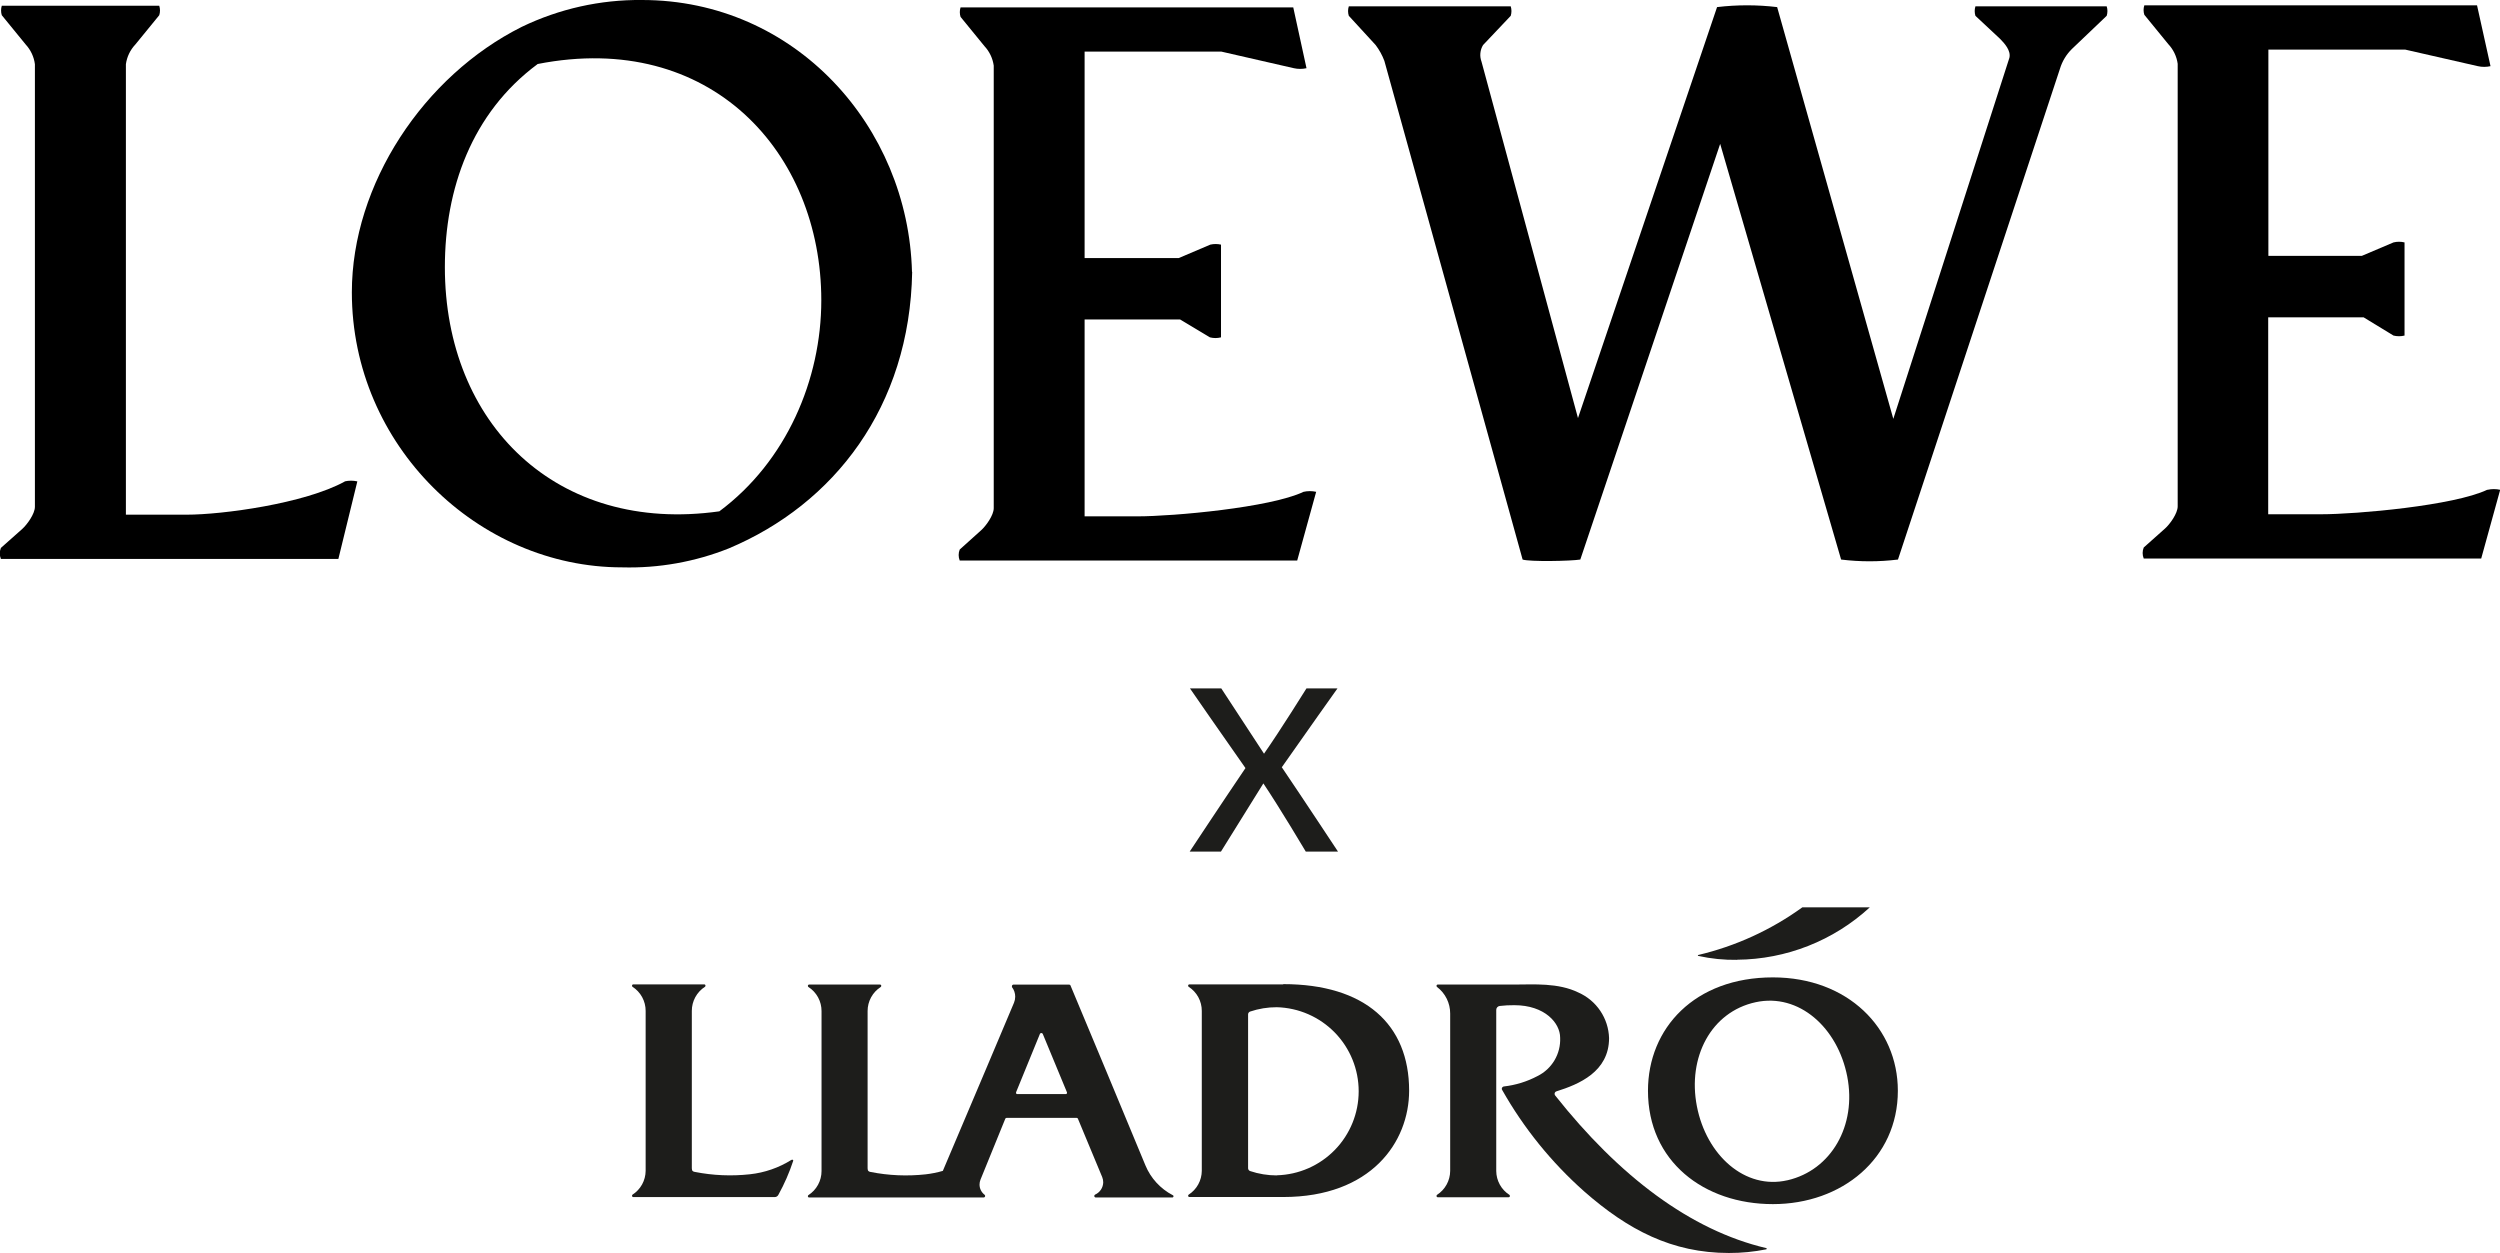 <svg width="419" height="210" viewBox="0 0 419 210" fill="none" xmlns="http://www.w3.org/2000/svg">
<g clip-path="url(#clip0_56_95)">
<path d="M132.76 194.38C132.731 194.371 132.699 194.371 132.67 194.38C130.552 195.711 128.158 196.543 125.67 196.81C122.591 197.146 119.478 197.011 116.44 196.41C116.16 196.36 115.95 196.27 115.95 195.8C115.95 185.59 115.95 173.1 115.95 169.43C115.948 168.623 116.149 167.829 116.535 167.121C116.921 166.413 117.48 165.814 118.16 165.38C118.208 165.332 118.237 165.268 118.24 165.2C118.241 165.172 118.237 165.143 118.227 165.117C118.217 165.09 118.202 165.066 118.182 165.045C118.162 165.024 118.139 165.008 118.113 164.997C118.086 164.986 118.058 164.98 118.03 164.98H106.13C106.102 164.981 106.075 164.988 106.05 165C106.025 165.011 106.003 165.028 105.984 165.048C105.966 165.069 105.951 165.093 105.942 165.119C105.933 165.145 105.929 165.172 105.93 165.2C105.928 165.233 105.933 165.267 105.945 165.298C105.957 165.329 105.976 165.357 106 165.38C106.679 165.814 107.238 166.413 107.625 167.121C108.011 167.829 108.212 168.623 108.21 169.43V196.23C108.204 197.028 107.999 197.812 107.613 198.511C107.227 199.209 106.672 199.8 106 200.23C105.976 200.253 105.957 200.281 105.945 200.312C105.933 200.343 105.928 200.377 105.93 200.41C105.929 200.438 105.933 200.465 105.942 200.491C105.951 200.517 105.966 200.541 105.984 200.561C106.003 200.582 106.025 200.598 106.05 200.61C106.075 200.622 106.102 200.629 106.13 200.63H129.85C129.97 200.629 130.089 200.596 130.192 200.535C130.296 200.473 130.381 200.385 130.44 200.28C131.457 198.447 132.297 196.522 132.95 194.53C132.95 194.485 132.932 194.442 132.9 194.41C132.868 194.378 132.825 194.36 132.78 194.36" fill="#1D1D1B"/>
<path d="M291.11 160.85C299.366 160.791 307.305 157.661 313.38 152.07H302.07C296.823 155.867 290.875 158.586 284.57 160.07C284.564 160.081 284.561 160.093 284.561 160.105C284.561 160.117 284.564 160.129 284.57 160.14C284.571 160.155 284.576 160.17 284.585 160.182C284.594 160.195 284.606 160.204 284.62 160.21C286.763 160.684 288.955 160.906 291.15 160.87" fill="#1D1D1B"/>
<path d="M214 197C212.477 197 210.964 196.753 209.52 196.27C209.424 196.236 209.34 196.174 209.28 196.092C209.219 196.01 209.184 195.912 209.18 195.81V170C209.182 169.899 209.215 169.801 209.274 169.719C209.333 169.637 209.415 169.574 209.51 169.54C210.957 169.052 212.474 168.805 214 168.81C217.671 168.908 221.158 170.435 223.72 173.065C226.281 175.696 227.715 179.223 227.715 182.895C227.715 186.567 226.281 190.094 223.72 192.725C221.158 195.355 217.671 196.882 214 196.98M215.07 164.98H199.34C199.284 164.98 199.231 165.002 199.192 165.042C199.152 165.081 199.13 165.134 199.13 165.19C199.129 165.226 199.135 165.261 199.149 165.294C199.163 165.327 199.184 165.356 199.21 165.38C199.89 165.814 200.449 166.413 200.835 167.121C201.221 167.829 201.423 168.623 201.42 169.43V196.23C201.414 197.028 201.209 197.812 200.823 198.511C200.437 199.209 199.883 199.8 199.21 200.23C199.184 200.252 199.164 200.28 199.15 200.311C199.136 200.342 199.129 200.376 199.13 200.41C199.13 200.466 199.152 200.519 199.192 200.558C199.231 200.598 199.284 200.62 199.34 200.62H215.07C229.78 200.62 236.17 191.43 236.17 182.79C236.17 171.66 228.74 164.94 215.07 164.94" fill="#1D1D1B"/>
<path d="M296.01 209.18C283.31 206.18 271.36 197.13 260.63 183.58C260.578 183.503 260.55 183.413 260.55 183.32C260.551 183.227 260.581 183.137 260.637 183.064C260.693 182.99 260.771 182.936 260.86 182.91C264.62 181.73 269.68 179.63 269.68 173.98C269.63 172.354 269.122 170.776 268.214 169.426C267.307 168.076 266.037 167.01 264.55 166.35C261.15 164.68 257 165.01 253.89 165.01H240.96C240.932 165.011 240.905 165.018 240.88 165.03C240.855 165.042 240.833 165.058 240.814 165.079C240.796 165.099 240.781 165.123 240.772 165.149C240.763 165.175 240.759 165.202 240.76 165.23C240.759 165.264 240.766 165.298 240.78 165.329C240.794 165.36 240.814 165.388 240.84 165.41C241.529 165.931 242.087 166.605 242.471 167.379C242.854 168.153 243.053 169.006 243.05 169.87V196.26C243.042 197.058 242.836 197.841 242.45 198.539C242.065 199.237 241.511 199.829 240.84 200.26C240.814 200.282 240.794 200.31 240.78 200.341C240.766 200.372 240.759 200.406 240.76 200.44C240.759 200.468 240.763 200.495 240.772 200.521C240.781 200.547 240.796 200.571 240.814 200.591C240.833 200.612 240.855 200.628 240.88 200.64C240.905 200.652 240.932 200.659 240.96 200.66H252.85C252.878 200.66 252.907 200.654 252.933 200.643C252.959 200.632 252.983 200.616 253.002 200.595C253.022 200.574 253.037 200.55 253.047 200.523C253.057 200.497 253.061 200.468 253.06 200.44C253.057 200.372 253.028 200.308 252.98 200.26C252.308 199.83 251.753 199.239 251.367 198.541C250.981 197.842 250.776 197.058 250.77 196.26V169.26C250.769 169.098 250.827 168.941 250.934 168.819C251.041 168.698 251.189 168.62 251.35 168.6C252.163 168.505 252.981 168.461 253.8 168.47C258.92 168.47 261.48 171.47 261.48 173.91C261.541 175.237 261.215 176.552 260.54 177.696C259.865 178.84 258.871 179.762 257.68 180.35C255.929 181.277 254.019 181.868 252.05 182.09C251.955 182.102 251.867 182.148 251.802 182.22C251.738 182.291 251.702 182.384 251.7 182.48C251.702 182.555 251.726 182.629 251.77 182.69C255.382 189.078 260.029 194.822 265.52 199.69C272.85 206.13 280.24 210 289.76 210C291.862 210.006 293.959 209.802 296.02 209.39C296.043 209.385 296.064 209.373 296.078 209.354C296.093 209.336 296.1 209.313 296.1 209.29C296.1 209.23 296.1 209.2 296.01 209.18Z" fill="#1D1D1B"/>
<path d="M299.58 197.81C292.47 199.45 286 193.64 284.4 185.42C282.8 177.2 286.77 169.59 294.25 167.97C301.49 166.4 308 172.21 309.6 180.43C311.2 188.65 306.92 196.11 299.6 197.81M297.14 163.81C284.02 163.81 276.2 172.33 276.2 182.81C276.2 194.64 285.57 201.81 297.14 201.81C308.71 201.81 318.08 194.16 318.08 182.81C318.08 172.3 309.69 163.81 297.14 163.81Z" fill="#1D1D1B"/>
<path d="M178.64 183.37H170.47C170.36 183.37 170.27 183.28 170.29 183.07L174.29 173.28C174.309 173.235 174.342 173.197 174.382 173.171C174.423 173.144 174.471 173.13 174.52 173.13C174.573 173.128 174.625 173.142 174.67 173.171C174.715 173.199 174.75 173.241 174.77 173.29L178.83 183.09V183.17C178.83 183.223 178.809 183.274 178.771 183.311C178.734 183.349 178.683 183.37 178.63 183.37M196.55 200.31C194.483 199.234 192.861 197.463 191.97 195.31C189.24 188.71 181.64 170.44 179.42 165.18C179.405 165.132 179.374 165.09 179.332 165.061C179.29 165.032 179.24 165.018 179.19 165.02H169.85C169.783 165.023 169.719 165.051 169.672 165.1C169.626 165.148 169.6 165.213 169.6 165.28C169.59 165.33 169.59 165.381 169.6 165.43C169.959 165.893 170.153 166.464 170.15 167.05C170.148 167.393 170.08 167.733 169.95 168.05C168.57 171.39 162.86 184.8 158.02 196.24C157.074 196.514 156.108 196.708 155.13 196.82C152.051 197.156 148.938 197.021 145.9 196.42C145.62 196.37 145.41 196.27 145.41 195.81V169.46C145.408 168.653 145.609 167.859 145.995 167.151C146.381 166.443 146.94 165.844 147.62 165.41C147.668 165.362 147.697 165.298 147.7 165.23C147.701 165.202 147.697 165.173 147.687 165.147C147.677 165.12 147.662 165.096 147.642 165.075C147.622 165.054 147.599 165.038 147.573 165.027C147.546 165.016 147.518 165.01 147.49 165.01H135.61C135.581 165.01 135.553 165.016 135.527 165.027C135.501 165.038 135.477 165.054 135.458 165.075C135.438 165.096 135.423 165.12 135.413 165.147C135.403 165.173 135.399 165.202 135.4 165.23C135.399 165.264 135.406 165.298 135.42 165.329C135.433 165.36 135.454 165.388 135.48 165.41C136.159 165.844 136.718 166.443 137.105 167.151C137.491 167.859 137.692 168.653 137.69 169.46V196.26C137.691 197.066 137.49 197.86 137.103 198.568C136.717 199.276 136.159 199.875 135.48 200.31C135.454 200.33 135.433 200.355 135.419 200.385C135.405 200.415 135.398 200.447 135.4 200.48C135.399 200.508 135.403 200.537 135.413 200.563C135.423 200.59 135.438 200.614 135.458 200.635C135.477 200.656 135.501 200.672 135.527 200.683C135.553 200.694 135.581 200.7 135.61 200.7H164.85C164.919 200.7 164.985 200.673 165.034 200.624C165.083 200.575 165.11 200.509 165.11 200.44C165.11 200.399 165.101 200.358 165.081 200.321C165.062 200.285 165.034 200.253 165 200.23C164.742 200.028 164.533 199.77 164.389 199.476C164.245 199.181 164.17 198.858 164.17 198.53C164.171 198.249 164.225 197.971 164.33 197.71L168.49 187.49C168.509 187.453 168.538 187.421 168.573 187.398C168.608 187.376 168.648 187.362 168.69 187.36H180.47C180.512 187.36 180.554 187.374 180.588 187.399C180.622 187.424 180.647 187.46 180.66 187.5L184.73 197.28C184.843 197.56 184.9 197.858 184.9 198.16C184.891 198.594 184.76 199.017 184.521 199.38C184.282 199.743 183.946 200.031 183.55 200.21C183.505 200.23 183.467 200.262 183.44 200.303C183.414 200.343 183.4 200.391 183.4 200.44C183.4 200.509 183.427 200.575 183.476 200.624C183.525 200.673 183.591 200.7 183.66 200.7H196.48C196.534 200.697 196.585 200.674 196.622 200.635C196.659 200.596 196.68 200.544 196.68 200.49C196.681 200.453 196.672 200.415 196.652 200.383C196.633 200.351 196.604 200.326 196.57 200.31" fill="#1D1D1B"/>
<path d="M214.85 128.62C218.51 134.03 224.25 142.73 224.25 142.73H218.85C218.85 142.73 214.53 135.45 211.74 131.3L204.63 142.73H199.39C199.39 142.73 205.07 134.14 208.74 128.73C205.07 123.53 199.44 115.38 199.44 115.38H204.69L211.85 126.32C214.64 122.32 218.96 115.38 218.96 115.38H224.16C224.16 115.38 218.47 123.38 214.81 128.62" fill="#1D1D1B"/>
<path d="M416.85 82.09C411.28 84.74 394.99 86.19 389.03 86.19H380.15V53.19H396.15L401.15 56.24C401.757 56.391 402.392 56.391 403 56.24V40.63C402.392 40.48 401.757 40.48 401.15 40.63L395.85 42.88H380.18V8.31H403.1L415.29 11.09C415.988 11.247 416.712 11.247 417.41 11.09L415.15 0.89H359.39C359.223 1.407 359.223 1.963 359.39 2.48L363.39 7.38C364.253 8.29 364.809 9.448 364.98 10.69V84.87C364.98 86.06 363.66 87.87 362.86 88.58L359.29 91.76C359.046 92.353 359.046 93.017 359.29 93.61H415.85L419.03 82.09C418.332 81.933 417.608 81.933 416.91 82.09" fill="black"/>
<path d="M218.47 82.43C212.91 85.08 196.62 86.54 190.66 86.54H181.78V53.54H197.78L202.78 56.54C203.39 56.697 204.03 56.697 204.64 56.54V41C204.051 40.865 203.439 40.865 202.85 41L197.56 43.25H181.78V8.65H204.7L216.85 11.43C217.548 11.587 218.272 11.587 218.97 11.43L216.75 1.24H160.99C160.825 1.757 160.825 2.313 160.99 2.83L164.99 7.73C165.835 8.633 166.379 9.775 166.55 11V85.17C166.55 86.36 165.23 88.17 164.43 88.88L160.85 92.1C160.612 92.694 160.612 93.356 160.85 93.95H217.41L220.59 82.43C219.892 82.273 219.168 82.273 218.47 82.43Z" fill="black"/>
<path d="M353.08 1.06H331.08C330.92 1.578 330.92 2.132 331.08 2.65L335.19 6.49C335.98 7.28 337.05 8.49 336.78 9.67L317.32 70.2L297.85 1.19C294.505 0.79 291.125 0.79 287.78 1.19L264.47 70.07L248.3 10.33C248.13 9.877 248.065 9.392 248.11 8.91C248.155 8.428 248.309 7.963 248.56 7.55L253.2 2.65C253.36 2.132 253.36 1.578 253.2 1.06H226.06C225.893 1.577 225.893 2.133 226.06 2.65L230.56 7.55C231.171 8.359 231.663 9.251 232.02 10.2L255.19 93.78C256.38 94.17 263.27 94.04 264.86 93.78L288.3 24.11L308.57 93.78C311.735 94.17 314.935 94.17 318.1 93.78L345.25 11.52C345.628 10.266 346.316 9.128 347.25 8.21L353.08 2.65C353.247 2.133 353.247 1.577 353.08 1.06Z" fill="black"/>
<path d="M57.79 80.7C51.04 84.41 37.26 86.26 31.3 86.26H21.1V10.76C21.271 9.518 21.827 8.36 22.69 7.45L26.69 2.55C26.857 2.033 26.857 1.477 26.69 0.96H0.3C0.14 1.478 0.14 2.032 0.3 2.55L4.3 7.45C5.148 8.365 5.69 9.522 5.85 10.76V84.94C5.85 86.13 4.52 87.94 3.73 88.65L0.15 91.83C-0.094 92.423 -0.094 93.088 0.15 93.68H56.71L59.89 80.68C59.192 80.523 58.468 80.523 57.77 80.68" fill="black"/>
<path d="M90.1 10.73C119.1 5.03 137.65 25.57 137.65 50.33C137.65 63.58 131.82 77.33 120.56 85.7C93.28 89.54 74.56 71 74.56 44.77C74.56 31.66 79.06 18.94 90.06 10.77M152.85 45.57C152.22 21.19 133.28 1.29805e-05 107.58 1.29805e-05C100.613 -0.067 93.725 1.473 87.45 4.5C71.02 12.72 58.97 30.86 58.97 49C58.97 74.7 80.16 95.09 104.27 95.09C110.384 95.256 116.468 94.174 122.15 91.91C139.77 84.5 152.48 68.21 152.88 45.56" fill="black"/>
</g>
<defs>
<clipPath id="clip0_56_95">
<rect width="419" height="210" fill="white"/>
</clipPath>
</defs>
</svg>
